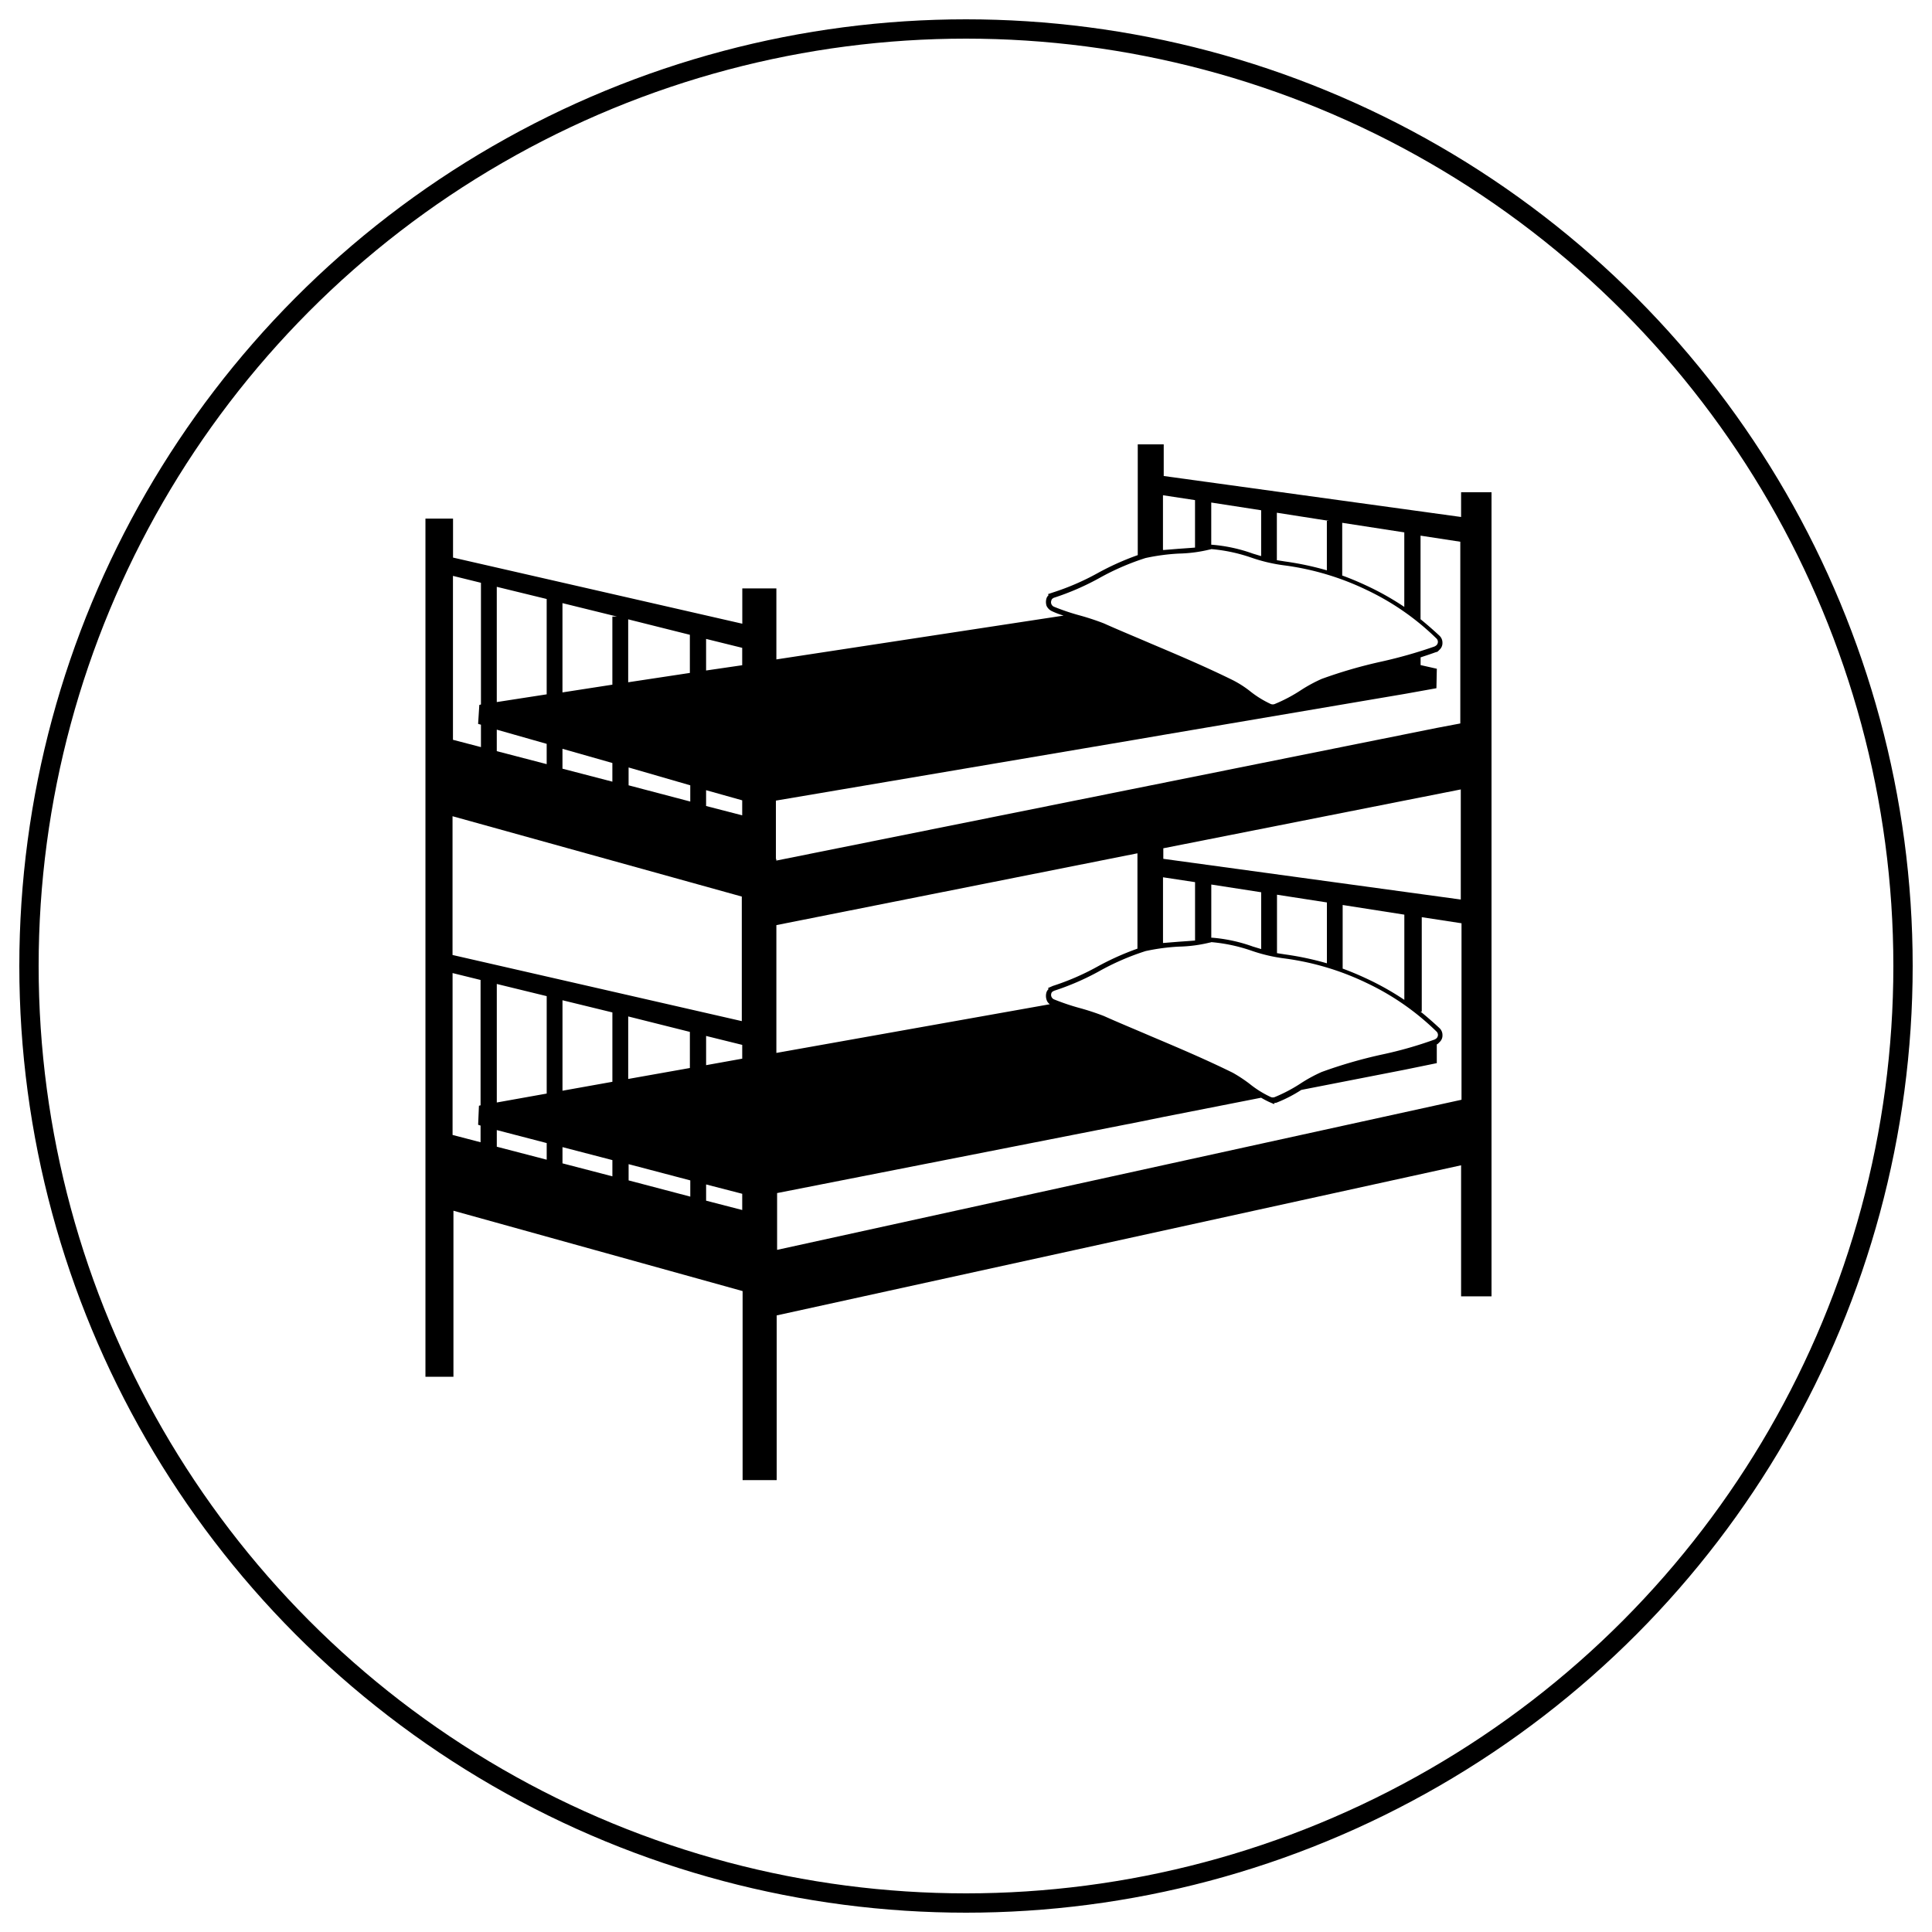 <svg xmlns="http://www.w3.org/2000/svg" xmlns:xlink="http://www.w3.org/1999/xlink" width="100" height="100" viewBox="0 0 100 100">
  <defs>
    <clipPath id="clip-icon-kidsroom">
      <rect width="100" height="100"/>
    </clipPath>
  </defs>
  <g id="icon-kidsroom" clip-path="url(#clip-icon-kidsroom)">
    <path id="Path_21" data-name="Path 21" d="M536.73,339.583h1.449V341.6l14.972,3.423v-1.827h1.764v3.675l14.867-2.268a4.09,4.09,0,0,1-.609-.231h0a.573.573,0,0,1-.273-.273.648.648,0,0,1,0-.4.38.38,0,0,1,.1-.147l-.021-.063.252-.084a12.92,12.92,0,0,0,2.289-.987h0a13.992,13.992,0,0,1,2.1-.945V335.74h1.344v1.638l15.392,2.121v-1.281h1.575v41.62h-1.575v-6.783l-35.425,7.77v8.526h-1.764v-9.785L538.2,375.407V384h-1.449V339.583Zm32.548,24.443a13.4,13.4,0,0,0,2.331-1.008,13.012,13.012,0,0,1,2.415-1.05,10.716,10.716,0,0,1,1.722-.231,7.367,7.367,0,0,0,1.6-.21c.042,0,.063-.021.1-.021h0a8.592,8.592,0,0,1,2.058.441,8.46,8.46,0,0,0,1.7.4,14.008,14.008,0,0,1,4.284,1.281,13.286,13.286,0,0,1,3.591,2.5.241.241,0,0,1,0,.357.46.46,0,0,1-.1.063,20.609,20.609,0,0,1-2.73.777,24.326,24.326,0,0,0-3.108.9,7.718,7.718,0,0,0-1.05.567,8.018,8.018,0,0,1-1.386.735.29.29,0,0,1-.189,0h0a5.277,5.277,0,0,1-1.113-.693,7.6,7.6,0,0,0-.861-.567c-1.407-.693-2.793-1.281-4.284-1.911-.777-.336-1.6-.672-2.394-1.029a13.155,13.155,0,0,0-1.281-.42,11.634,11.634,0,0,1-1.3-.441.253.253,0,0,1-.126-.336c0-.021.063-.084.126-.1Zm-.063-.252a12.924,12.924,0,0,0,2.289-.987h0a13.986,13.986,0,0,1,2.1-.945v-4.935l-18.689,3.717v6.615l14.153-2.52a.441.441,0,0,1-.168-.231.648.648,0,0,1,0-.4.379.379,0,0,1,.1-.147l-.021-.063.231-.1Zm5.733-2.226.777-.063c.294-.021.609-.042.861-.063V358.4l-1.659-.252v3.4Zm2.478-.273h.042a8.144,8.144,0,0,1,2.121.462h0c.147.042.273.084.42.126v-2.94l-2.583-.4v2.751Zm3.4.8c.126.021.273.042.4.063a15.531,15.531,0,0,1,2.184.462v-3.15l-2.583-.4v3.024Zm3.4.8c.462.168.9.357,1.344.567a14.471,14.471,0,0,1,1.848,1.05v-4.41l-3.192-.5v3.3Zm4.032,2.226c.336.273.672.567.987.861a.492.492,0,0,1,.147.357.461.461,0,0,1-.147.357l-.084.084c-.021.021-.042.021-.063.042v.966l-.819.168-.819.168-5.376,1.05a7.158,7.158,0,0,1-1.26.651h0a.266.266,0,0,1-.126.021l-.021.063-.231-.1a4.431,4.431,0,0,1-.441-.231l-5.019.987-1.344.273h0l-18.689,3.675v2.94l35.425-7.77v-9.135l-2.058-.315V365.1Zm-18.983-21.419a13.391,13.391,0,0,0,2.331-1.008,13.012,13.012,0,0,1,2.415-1.05,10.716,10.716,0,0,1,1.722-.231,7.367,7.367,0,0,0,1.6-.21c.042,0,.063-.021.1-.021h0a8.592,8.592,0,0,1,2.058.441,8.46,8.46,0,0,0,1.7.4,14.008,14.008,0,0,1,4.284,1.281,13.286,13.286,0,0,1,3.591,2.5.241.241,0,0,1,0,.357.46.46,0,0,1-.1.063,24.4,24.4,0,0,1-2.73.777,24.326,24.326,0,0,0-3.108.9,7.718,7.718,0,0,0-1.05.567,8.018,8.018,0,0,1-1.386.735.29.29,0,0,1-.189,0h0a5.277,5.277,0,0,1-1.113-.693,5.387,5.387,0,0,0-.861-.546c-1.407-.693-2.793-1.281-4.284-1.911-.777-.336-1.6-.672-2.394-1.029a13.155,13.155,0,0,0-1.281-.42,11.622,11.622,0,0,1-1.3-.441.253.253,0,0,1-.126-.336c0-.042.063-.1.126-.126Zm-29.755,26.291.084-.021v-6.489l-1.449-.357v8.379l1.449.378V371l-.126-.042.042-.987Zm3.507,1.932-2.583-.672v.861l2.583.672V371.9Zm-2.583-2.1,2.583-.462V364.3l-2.583-.63V369.8Zm3.4-.609,2.583-.462v-3.591l-2.583-.63v4.683Zm2.583,3.591-2.583-.672v.84l2.583.672v-.84Zm.819-4.2,3.192-.567v-1.869l-3.192-.8v3.234Zm3.213,5.25-3.192-.84v.84l3.192.84v-.84Zm.819-5.964,1.869-.336v-.714l-1.869-.462v1.512Zm1.869,6.657-1.869-.483v.84l1.869.483v-.84Zm1.743-20.348V357.2h.021v.084l34.186-6.867,1.218-.231V340.78l-2.058-.315v4.326c.336.273.672.567.987.861a.492.492,0,0,1,.147.357.461.461,0,0,1-.147.357l-.084.084a.16.16,0,0,1-.1.042h0c-.273.1-.546.189-.8.273v.4l.84.189-.021,1.008-.819.147-.819.147-12.494,2.121-1.344.231-18.71,3.171Zm-15.35-4.956.084-.021v-6.3l-1.449-.357v8.484l1.449.378V350.25l-.147-.042.063-.987Zm3.486,2.016-2.583-.735v1.113l2.583.672v-1.05Zm-2.583-2.163,2.583-.4v-4.935l-2.583-.63v5.964Zm3.4-.5,2.583-.4v-3.528h.231l-2.814-.693v4.62Zm2.583,3.654-2.583-.735v1.029l2.583.672v-.966Zm.819-4.179,3.192-.483v-1.974l-3.192-.8v3.255Zm3.213,5.334-3.192-.924v.924l3.192.84v-.84Zm.819-5.943,1.869-.273v-.9l-1.869-.462v1.638Zm1.869,6.72-1.869-.525v.819l1.869.483v-.777Zm21.8-12.956.777-.063c.294-.021.609-.042.861-.063v-2.457l-1.659-.252V341.2Zm2.478-.273h.042a8.144,8.144,0,0,1,2.121.462h0c.147.042.273.084.42.126v-2.373l-2.583-.4v2.184Zm3.4.8c.126.021.273.042.4.063a15.522,15.522,0,0,1,2.184.462v-2.562h.1l-2.688-.42v2.457Zm3.4.8c.462.168.9.357,1.344.567a14.478,14.478,0,0,1,1.848,1.05V340.3h.021l-3.234-.5v2.73Zm6.111,11.066-15.392,3.045v.546L590.34,359.3v-5.712Zm-52.182,8.568,14.972,3.423v-6.447l-14.972-4.158v7.182Z" transform="translate(-514.73 -312.74)" fill-rule="evenodd"/>
    <g id="Ellipse_16" data-name="Ellipse 16" transform="translate(1 1)" fill="none" stroke="#000" stroke-width="1">
      <circle cx="49" cy="49" r="49" stroke="none"/>
      <circle cx="49" cy="49" r="48.5" fill="none"/>
    </g>
  </g>
</svg>
